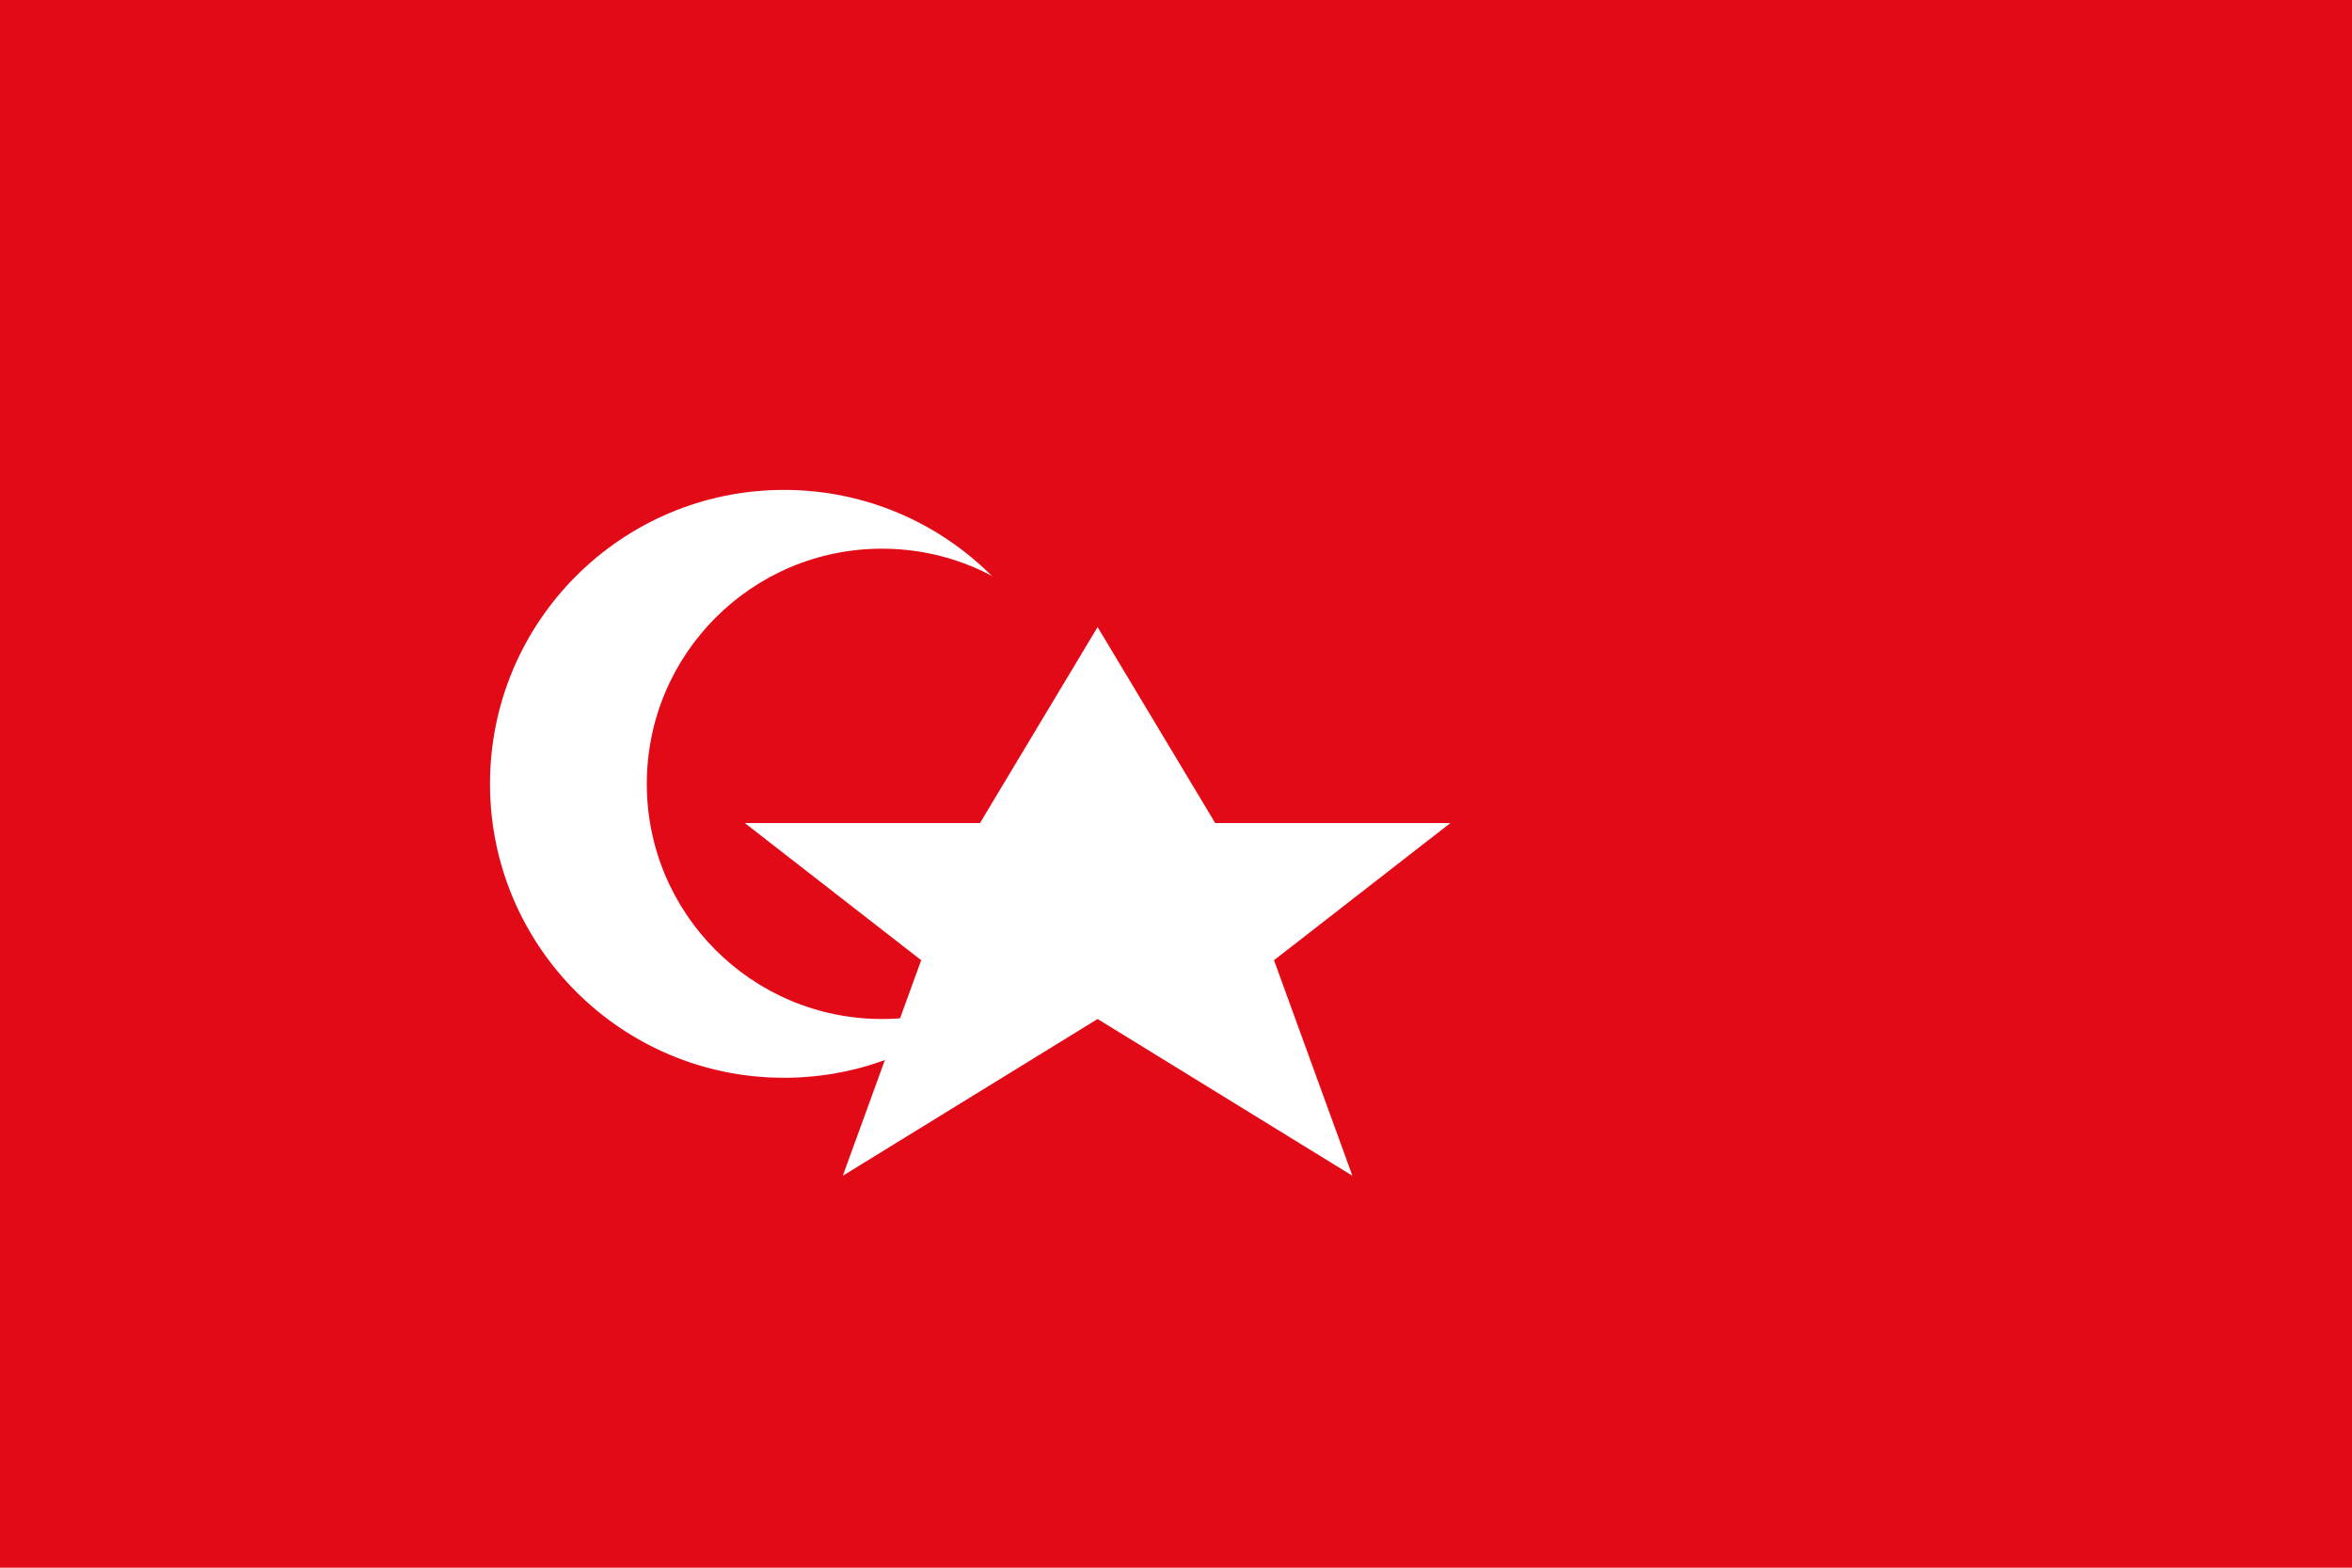 <svg xmlns="http://www.w3.org/2000/svg" viewBox="0 0 60 40">
  <rect width="60" height="40" fill="#e30a17"/>
  <g fill="#fff">
    <circle cx="20" cy="20" r="7.5" fill="#fff"/>
    <circle cx="22.5" cy="20" r="6" fill="#e30a17"/>
    <path d="M 28,16 L 31,21 L 37,21 L 32.5,24.5 L 34.5,30 L 28,26 L 21.5,30 L 23.5,24.5 L 19,21 L 25,21 Z" fill="#fff"/>
  </g>
</svg>